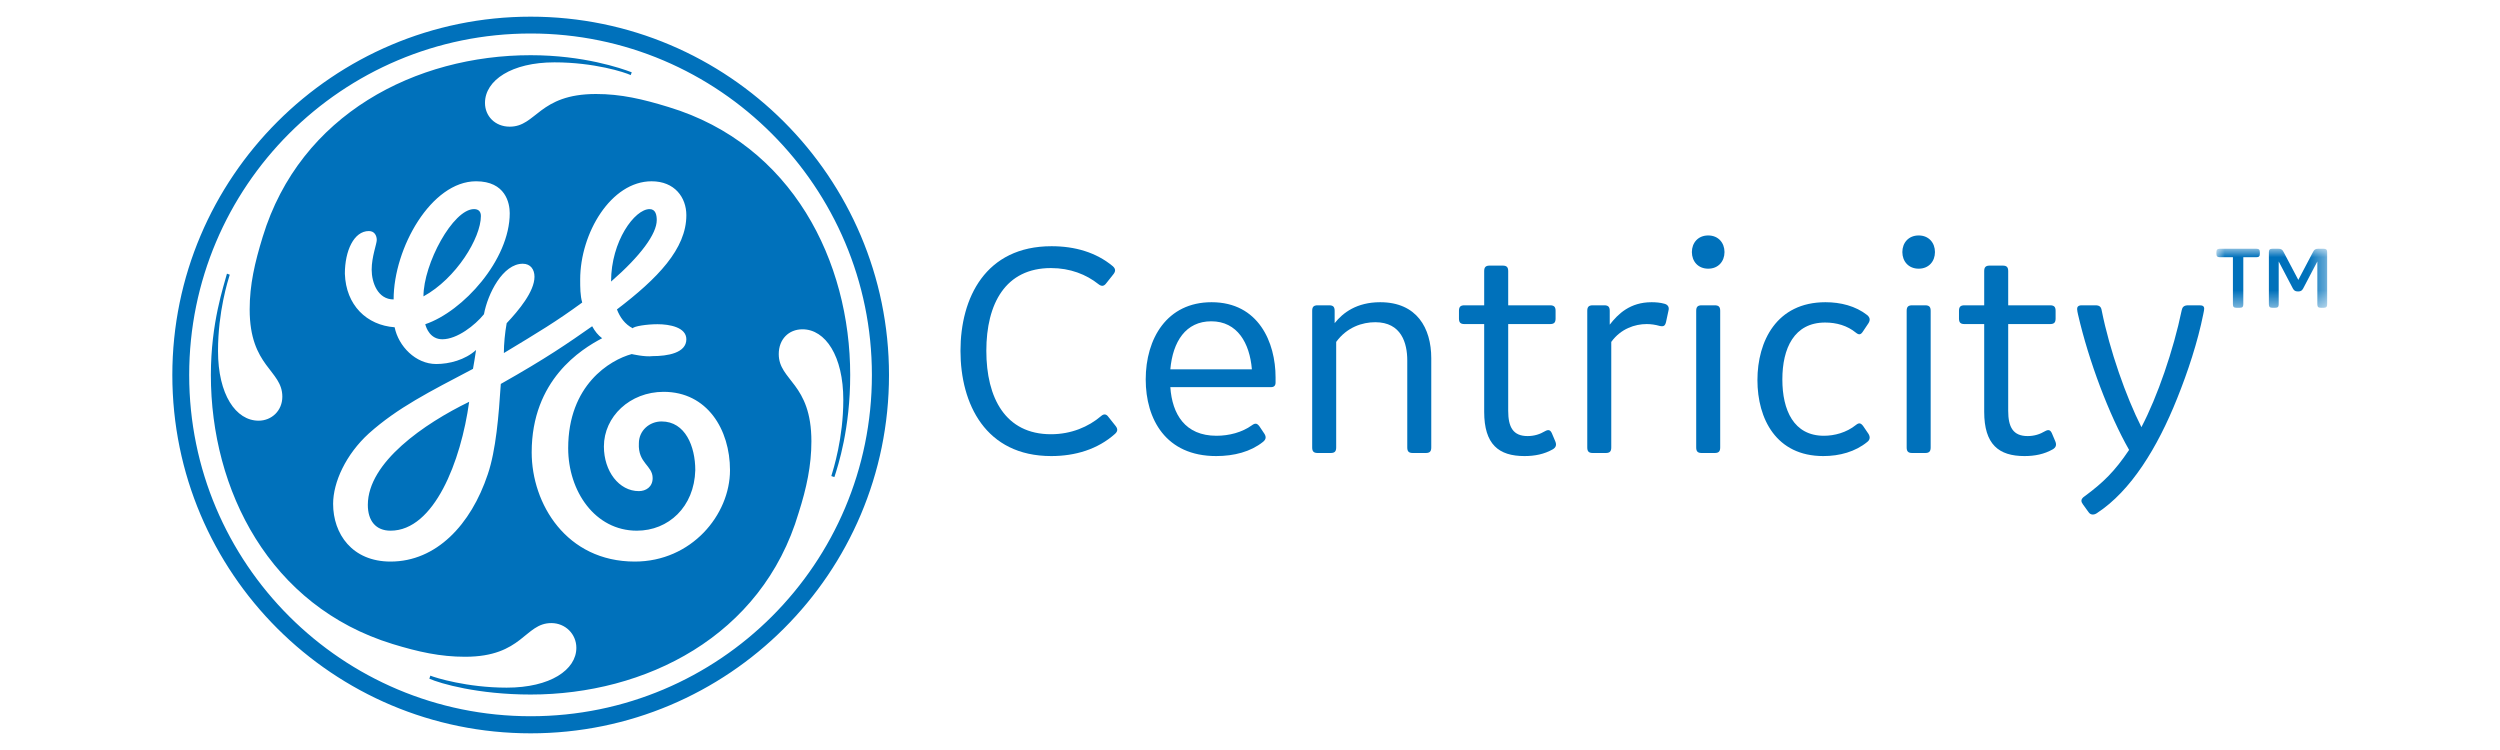 <?xml version="1.0" encoding="UTF-8"?>
<svg width="150px" height="45px" viewBox="0 0 150 45" version="1.1" xmlns="http://www.w3.org/2000/svg" xmlns:xlink="http://www.w3.org/1999/xlink">
    <title>ehr-logo-gecentricity</title>
    <defs>
        <polygon id="path-1" points="0 0 6.646 0 6.646 3.542 0 3.542"></polygon>
    </defs>
    <g id="ehr-logo-gecentricity" stroke="none" stroke-width="1" fill="none" fill-rule="evenodd">
        <g id="ehr-logo-ge-copy" transform="translate(10.34, 1)">
            <g id="Group-24" transform="translate(47.289, 13.127)">
                <path d="M9.268,11.908 C9.434,11.76 9.453,11.613 9.305,11.428 L8.88,10.893 C8.751,10.708 8.603,10.69 8.437,10.837 C7.68,11.483 6.646,11.927 5.428,11.927 C2.695,11.927 1.551,9.748 1.551,6.923 C1.551,4.099 2.695,1.957 5.428,1.957 C6.591,1.957 7.551,2.345 8.271,2.917 C8.456,3.065 8.603,3.065 8.751,2.862 L9.176,2.326 C9.323,2.142 9.305,1.994 9.139,1.846 C8.142,1.015 6.868,0.646 5.465,0.646 C1.495,0.646 0,3.748 0,6.923 C0,10.099 1.495,13.237 5.446,13.237 C6.886,13.237 8.234,12.831 9.268,11.908" id="Fill-1" fill="#0071BB" fill-rule="nonzero"></path>
                <path d="M18.905,8.511 C18.905,6.425 17.89,4.006 15.065,4.006 C12.388,4.006 11.114,6.185 11.114,8.64 C11.114,11.022 12.314,13.237 15.342,13.237 C16.413,13.237 17.41,12.979 18.148,12.388 C18.333,12.24 18.351,12.093 18.241,11.908 L17.945,11.465 C17.797,11.262 17.687,11.243 17.484,11.391 C16.893,11.816 16.117,12.019 15.36,12.019 C13.477,12.019 12.702,10.726 12.591,9.102 L18.628,9.102 C18.813,9.102 18.905,9.01 18.905,8.825 L18.905,8.511 Z M17.484,8.031 L12.591,8.031 C12.739,6.369 13.514,5.151 15.047,5.151 C16.616,5.151 17.354,6.462 17.484,8.031 L17.484,8.031 Z" id="Fill-3" fill="#0071BB" fill-rule="nonzero"></path>
                <path d="M22.21,13.053 C22.45,13.053 22.542,12.96 22.542,12.72 L22.542,6.388 C23.188,5.502 24.112,5.206 24.887,5.206 C26.456,5.206 26.807,6.462 26.807,7.496 L26.807,12.72 C26.807,12.96 26.899,13.053 27.139,13.053 L27.915,13.053 C28.155,13.053 28.247,12.96 28.247,12.72 L28.247,7.366 C28.247,5.557 27.379,4.006 25.182,4.006 C23.779,4.006 22.948,4.634 22.45,5.262 L22.45,4.523 C22.45,4.283 22.358,4.191 22.118,4.191 L21.434,4.191 C21.194,4.191 21.102,4.283 21.102,4.523 L21.102,12.72 C21.102,12.96 21.194,13.053 21.434,13.053 L22.21,13.053 Z" id="Fill-5" fill="#0071BB" fill-rule="nonzero"></path>
                <path d="M31.422,5.317 L31.422,10.579 C31.422,12.536 32.29,13.237 33.841,13.237 C34.45,13.237 35.023,13.127 35.54,12.831 C35.724,12.72 35.78,12.573 35.687,12.351 L35.484,11.871 C35.392,11.668 35.281,11.631 35.078,11.742 C34.764,11.927 34.432,12.037 34.026,12.037 C33.158,12.037 32.863,11.502 32.863,10.523 L32.863,5.317 L35.373,5.317 C35.613,5.317 35.706,5.225 35.706,4.985 L35.706,4.523 C35.706,4.283 35.613,4.191 35.373,4.191 L32.863,4.191 L32.863,2.142 C32.863,1.902 32.77,1.809 32.53,1.809 L31.755,1.809 C31.515,1.809 31.422,1.902 31.422,2.142 L31.422,4.191 L30.241,4.191 C30.001,4.191 29.909,4.283 29.909,4.523 L29.909,4.985 C29.909,5.225 30.001,5.317 30.241,5.317 L31.422,5.317 Z" id="Fill-7" fill="#0071BB" fill-rule="nonzero"></path>
                <path d="M38.715,13.053 C38.955,13.053 39.047,12.96 39.047,12.72 L39.047,6.388 C39.62,5.594 40.469,5.317 41.17,5.317 C41.429,5.317 41.687,5.354 41.946,5.428 C42.186,5.483 42.278,5.428 42.334,5.188 L42.481,4.505 C42.537,4.302 42.444,4.154 42.241,4.099 C41.983,4.025 41.706,4.006 41.466,4.006 C40.174,4.006 39.454,4.708 38.955,5.354 L38.955,4.523 C38.955,4.283 38.863,4.191 38.623,4.191 L37.94,4.191 C37.7,4.191 37.607,4.283 37.607,4.523 L37.607,12.72 C37.607,12.96 37.7,13.053 37.94,13.053 L38.715,13.053 Z" id="Fill-9" fill="#0071BB" fill-rule="nonzero"></path>
                <path d="M45.251,13.053 C45.491,13.053 45.583,12.96 45.583,12.72 L45.583,4.523 C45.583,4.283 45.491,4.191 45.251,4.191 L44.475,4.191 C44.235,4.191 44.143,4.283 44.143,4.523 L44.143,12.72 C44.143,12.96 44.235,13.053 44.475,13.053 L45.251,13.053 Z M45.841,0.997 C45.841,0.443 45.472,0 44.863,0 C44.254,0 43.884,0.443 43.884,0.997 C43.884,1.551 44.254,1.994 44.863,1.994 C45.472,1.994 45.841,1.551 45.841,0.997 L45.841,0.997 Z" id="Fill-11" fill="#0071BB" fill-rule="nonzero"></path>
                <path d="M54.408,12.388 C54.574,12.259 54.592,12.093 54.482,11.908 L54.168,11.447 C54.02,11.243 53.909,11.225 53.725,11.373 C53.152,11.834 52.432,12.019 51.805,12.019 C49.995,12.019 49.312,10.486 49.312,8.64 C49.312,6.776 50.014,5.225 51.879,5.225 C52.562,5.225 53.208,5.409 53.725,5.834 C53.909,5.982 54.02,5.963 54.149,5.76 L54.482,5.262 C54.592,5.077 54.574,4.929 54.408,4.782 C53.706,4.228 52.802,4.006 51.897,4.006 C48.961,4.006 47.817,6.351 47.817,8.677 C47.817,11.003 48.943,13.237 51.768,13.237 C52.746,13.237 53.688,12.979 54.408,12.388" id="Fill-13" fill="#0071BB" fill-rule="nonzero"></path>
                <path d="M57.879,13.053 C58.119,13.053 58.211,12.96 58.211,12.72 L58.211,4.523 C58.211,4.283 58.119,4.191 57.879,4.191 L57.103,4.191 C56.863,4.191 56.771,4.283 56.771,4.523 L56.771,12.72 C56.771,12.96 56.863,13.053 57.103,13.053 L57.879,13.053 Z M58.469,0.997 C58.469,0.443 58.1,0 57.491,0 C56.882,0 56.512,0.443 56.512,0.997 C56.512,1.551 56.882,1.994 57.491,1.994 C58.1,1.994 58.469,1.551 58.469,0.997 L58.469,0.997 Z" id="Fill-15" fill="#0071BB" fill-rule="nonzero"></path>
                <path d="M61.423,5.317 L61.423,10.579 C61.423,12.536 62.291,13.237 63.842,13.237 C64.451,13.237 65.024,13.127 65.54,12.831 C65.725,12.72 65.78,12.573 65.688,12.351 L65.485,11.871 C65.393,11.668 65.282,11.631 65.079,11.742 C64.765,11.927 64.433,12.037 64.027,12.037 C63.159,12.037 62.863,11.502 62.863,10.523 L62.863,5.317 L65.374,5.317 C65.614,5.317 65.707,5.225 65.707,4.985 L65.707,4.523 C65.707,4.283 65.614,4.191 65.374,4.191 L62.863,4.191 L62.863,2.142 C62.863,1.902 62.771,1.809 62.531,1.809 L61.756,1.809 C61.516,1.809 61.423,1.902 61.423,2.142 L61.423,4.191 L60.242,4.191 C60.002,4.191 59.91,4.283 59.91,4.523 L59.91,4.985 C59.91,5.225 60.002,5.317 60.242,5.317 L61.423,5.317 Z" id="Fill-17" fill="#0071BB" fill-rule="nonzero"></path>
                <path d="M70.117,12.868 C69.249,14.16 68.566,14.825 67.44,15.656 C67.329,15.73 67.256,15.822 67.256,15.914 C67.256,15.988 67.293,16.062 67.348,16.136 L67.68,16.597 C67.754,16.708 67.846,16.745 67.939,16.745 C68.031,16.745 68.123,16.708 68.197,16.653 C70.228,15.324 71.816,12.739 72.997,9.785 C73.643,8.179 74.234,6.388 74.567,4.726 C74.604,4.542 74.622,4.468 74.622,4.394 C74.622,4.246 74.53,4.191 74.345,4.191 L73.662,4.191 C73.403,4.191 73.311,4.302 73.274,4.486 C72.776,6.886 71.816,9.674 70.856,11.502 C69.933,9.674 68.954,6.905 68.474,4.505 C68.437,4.265 68.326,4.191 68.086,4.191 L67.274,4.191 C67.071,4.191 66.997,4.283 66.997,4.412 C66.997,4.486 67.034,4.671 67.053,4.745 C67.699,7.551 68.917,10.763 70.117,12.868" id="Fill-19" fill="#0071BB" fill-rule="nonzero"></path>
                <g id="Fill-21-Clipped" transform="translate(75.354, 0.798)">
                    <mask id="mask-2" fill="white">
                        <use xlink:href="#path-1"></use>
                    </mask>
                    <g id="path-1"></g>
                    <path d="M1.408,3.542 C1.558,3.542 1.615,3.485 1.615,3.335 L1.615,0.508 L2.4,0.508 C2.55,0.508 2.608,0.45 2.608,0.3 L2.608,0.208 C2.608,0.058 2.55,0 2.4,0 L0.208,0 C0.058,0 0,0.058 0,0.208 L0,0.3 C0,0.45 0.058,0.508 0.208,0.508 L0.992,0.508 L0.992,3.335 C0.992,3.485 1.05,3.542 1.2,3.542 L1.408,3.542 Z M3.531,3.542 C3.681,3.542 3.739,3.485 3.739,3.335 L3.739,0.762 L4.592,2.389 C4.662,2.515 4.742,2.562 4.892,2.562 L4.916,2.562 C5.054,2.562 5.135,2.515 5.204,2.389 L6.058,0.762 L6.058,3.335 C6.058,3.485 6.116,3.542 6.266,3.542 L6.439,3.542 C6.589,3.542 6.646,3.485 6.646,3.335 L6.646,0.208 C6.646,0.058 6.589,0 6.439,0 L6.104,0 C5.954,0 5.873,0.046 5.804,0.185 L4.916,1.869 L4.027,0.185 C3.958,0.046 3.877,0 3.727,0 L3.358,0 C3.208,0 3.15,0.058 3.15,0.208 L3.15,3.335 C3.15,3.485 3.208,3.542 3.358,3.542 L3.531,3.542 Z" id="Fill-21" fill="#0071BB" fill-rule="nonzero" mask="url(#mask-2)"></path>
                </g>
            </g>
            <path d="M43,21.5 C43,9.647 33.352,0 21.5,0 C9.647,0 0,9.647 0,21.5 C0,33.398 9.647,43 21.5,43 C33.352,43 43,33.398 43,21.5 M41.974,21.5 C41.974,32.816 32.817,41.974 21.5,41.974 C10.183,41.974 1.011,32.816 1.011,21.5 C1.011,10.183 10.183,1.01 21.5,1.01 C32.817,1.01 41.974,10.244 41.974,21.5 M40.672,21.5 C40.672,14.701 37.212,7.672 29.769,5.421 C28.223,4.946 26.92,4.64 25.42,4.64 C21.974,4.64 21.852,6.6 20.244,6.6 C19.356,6.6 18.759,5.957 18.759,5.176 C18.759,3.813 20.367,2.741 22.924,2.741 C25.313,2.741 27.151,3.338 27.503,3.506 L27.564,3.338 C26.922,3.093 24.655,2.312 21.5,2.312 C14.64,2.312 7.672,5.834 5.421,13.215 C4.946,14.762 4.64,16.079 4.64,17.565 C4.64,21.025 6.6,21.194 6.6,22.801 C6.6,23.644 5.957,24.241 5.176,24.241 C3.813,24.241 2.741,22.679 2.741,20.06 C2.741,17.687 3.338,15.834 3.445,15.481 L3.277,15.42 C3.093,16.14 2.312,18.345 2.312,21.5 C2.312,28.406 5.835,35.374 13.215,37.64 C14.762,38.115 16.079,38.406 17.565,38.406 C21.026,38.406 21.133,36.385 22.74,36.385 C23.583,36.385 24.241,37.042 24.241,37.869 C24.241,39.188 22.679,40.259 20.06,40.259 C17.687,40.258 15.773,39.661 15.481,39.539 L15.421,39.722 C16.079,40.014 18.345,40.672 21.5,40.672 C28.345,40.672 35.374,37.211 37.579,29.769 C38.054,28.284 38.344,26.921 38.344,25.481 C38.344,21.974 36.385,21.852 36.385,20.244 C36.385,19.356 36.981,18.758 37.808,18.758 C39.188,18.758 40.258,20.367 40.258,22.985 C40.258,25.312 39.661,27.15 39.539,27.564 L39.723,27.625 C39.953,26.921 40.672,24.715 40.672,21.5 M33.46,27.212 C33.46,29.891 31.147,32.694 27.747,32.694 C23.644,32.694 21.561,29.233 21.561,26.14 C21.561,21.791 24.532,19.953 25.788,19.294 C25.542,19.111 25.358,18.881 25.19,18.575 C23.751,19.585 22.449,20.489 19.708,22.036 C19.585,23.935 19.417,26.017 18.927,27.457 C17.917,30.489 15.834,32.694 13.093,32.694 C10.781,32.694 9.647,31.024 9.647,29.233 C9.647,27.931 10.413,26.262 11.792,25.006 C13.522,23.46 15.421,22.51 18.039,21.132 C18.101,20.78 18.162,20.428 18.223,19.999 C17.565,20.597 16.615,20.841 15.834,20.841 C14.594,20.841 13.567,19.769 13.338,18.636 C11.669,18.514 10.413,17.319 10.352,15.42 C10.352,14.058 10.888,12.863 11.792,12.863 C12.143,12.863 12.266,13.154 12.266,13.399 C12.266,13.629 11.96,14.41 11.96,15.176 C11.96,15.956 12.327,16.967 13.277,16.967 C13.277,13.874 15.543,9.877 18.223,9.877 C19.999,9.877 20.244,11.194 20.244,11.791 C20.244,14.593 17.442,17.687 15.176,18.453 C15.237,18.697 15.481,19.356 16.201,19.356 C17.09,19.356 18.162,18.514 18.697,17.855 C18.927,16.615 19.831,14.824 21.026,14.824 C21.5,14.824 21.729,15.176 21.729,15.604 C21.729,16.492 20.781,17.626 20.06,18.391 C19.953,18.988 19.892,19.647 19.892,20.183 C21.974,18.927 23.047,18.284 24.593,17.151 C24.471,16.738 24.471,16.247 24.471,15.773 C24.471,12.985 26.324,9.877 28.758,9.877 C30.137,9.877 30.841,10.842 30.841,11.914 C30.841,13.935 29.11,15.712 26.676,17.565 C26.859,18.039 27.151,18.453 27.625,18.697 C27.687,18.575 28.467,18.453 29.11,18.453 C29.831,18.453 30.841,18.636 30.841,19.356 C30.841,20.183 29.708,20.367 28.819,20.367 C28.345,20.428 27.564,20.244 27.564,20.244 C26.262,20.597 23.751,22.097 23.751,25.894 C23.751,28.467 25.358,30.841 27.87,30.841 C29.769,30.841 31.316,29.416 31.377,27.212 C31.378,25.788 30.78,24.287 29.355,24.287 C28.636,24.287 27.992,24.823 27.992,25.603 C27.931,26.798 28.819,26.921 28.819,27.686 C28.819,28.222 28.406,28.467 27.992,28.467 C26.799,28.467 25.894,27.273 25.894,25.788 C25.894,23.996 27.457,22.51 29.478,22.51 C32.097,22.51 33.46,24.777 33.46,27.212 M29.065,12.205 C29.065,11.913 29.003,11.546 28.636,11.546 C27.747,11.546 26.324,13.46 26.324,15.895 C28.1,14.349 29.065,13.031 29.065,12.205 M18.514,11.96 C18.514,11.668 18.345,11.546 18.101,11.546 C16.844,11.546 15.068,14.824 15.068,16.783 C17.028,15.711 18.514,13.276 18.514,11.96 M17.81,23.108 C15.13,24.41 11.73,26.737 11.73,29.294 C11.73,30.244 12.205,30.841 13.093,30.841 C15.712,30.841 17.319,26.676 17.81,23.108" id="Fill-1" fill="#0071BB" fill-rule="nonzero"></path>
        </g>
    </g>
</svg>